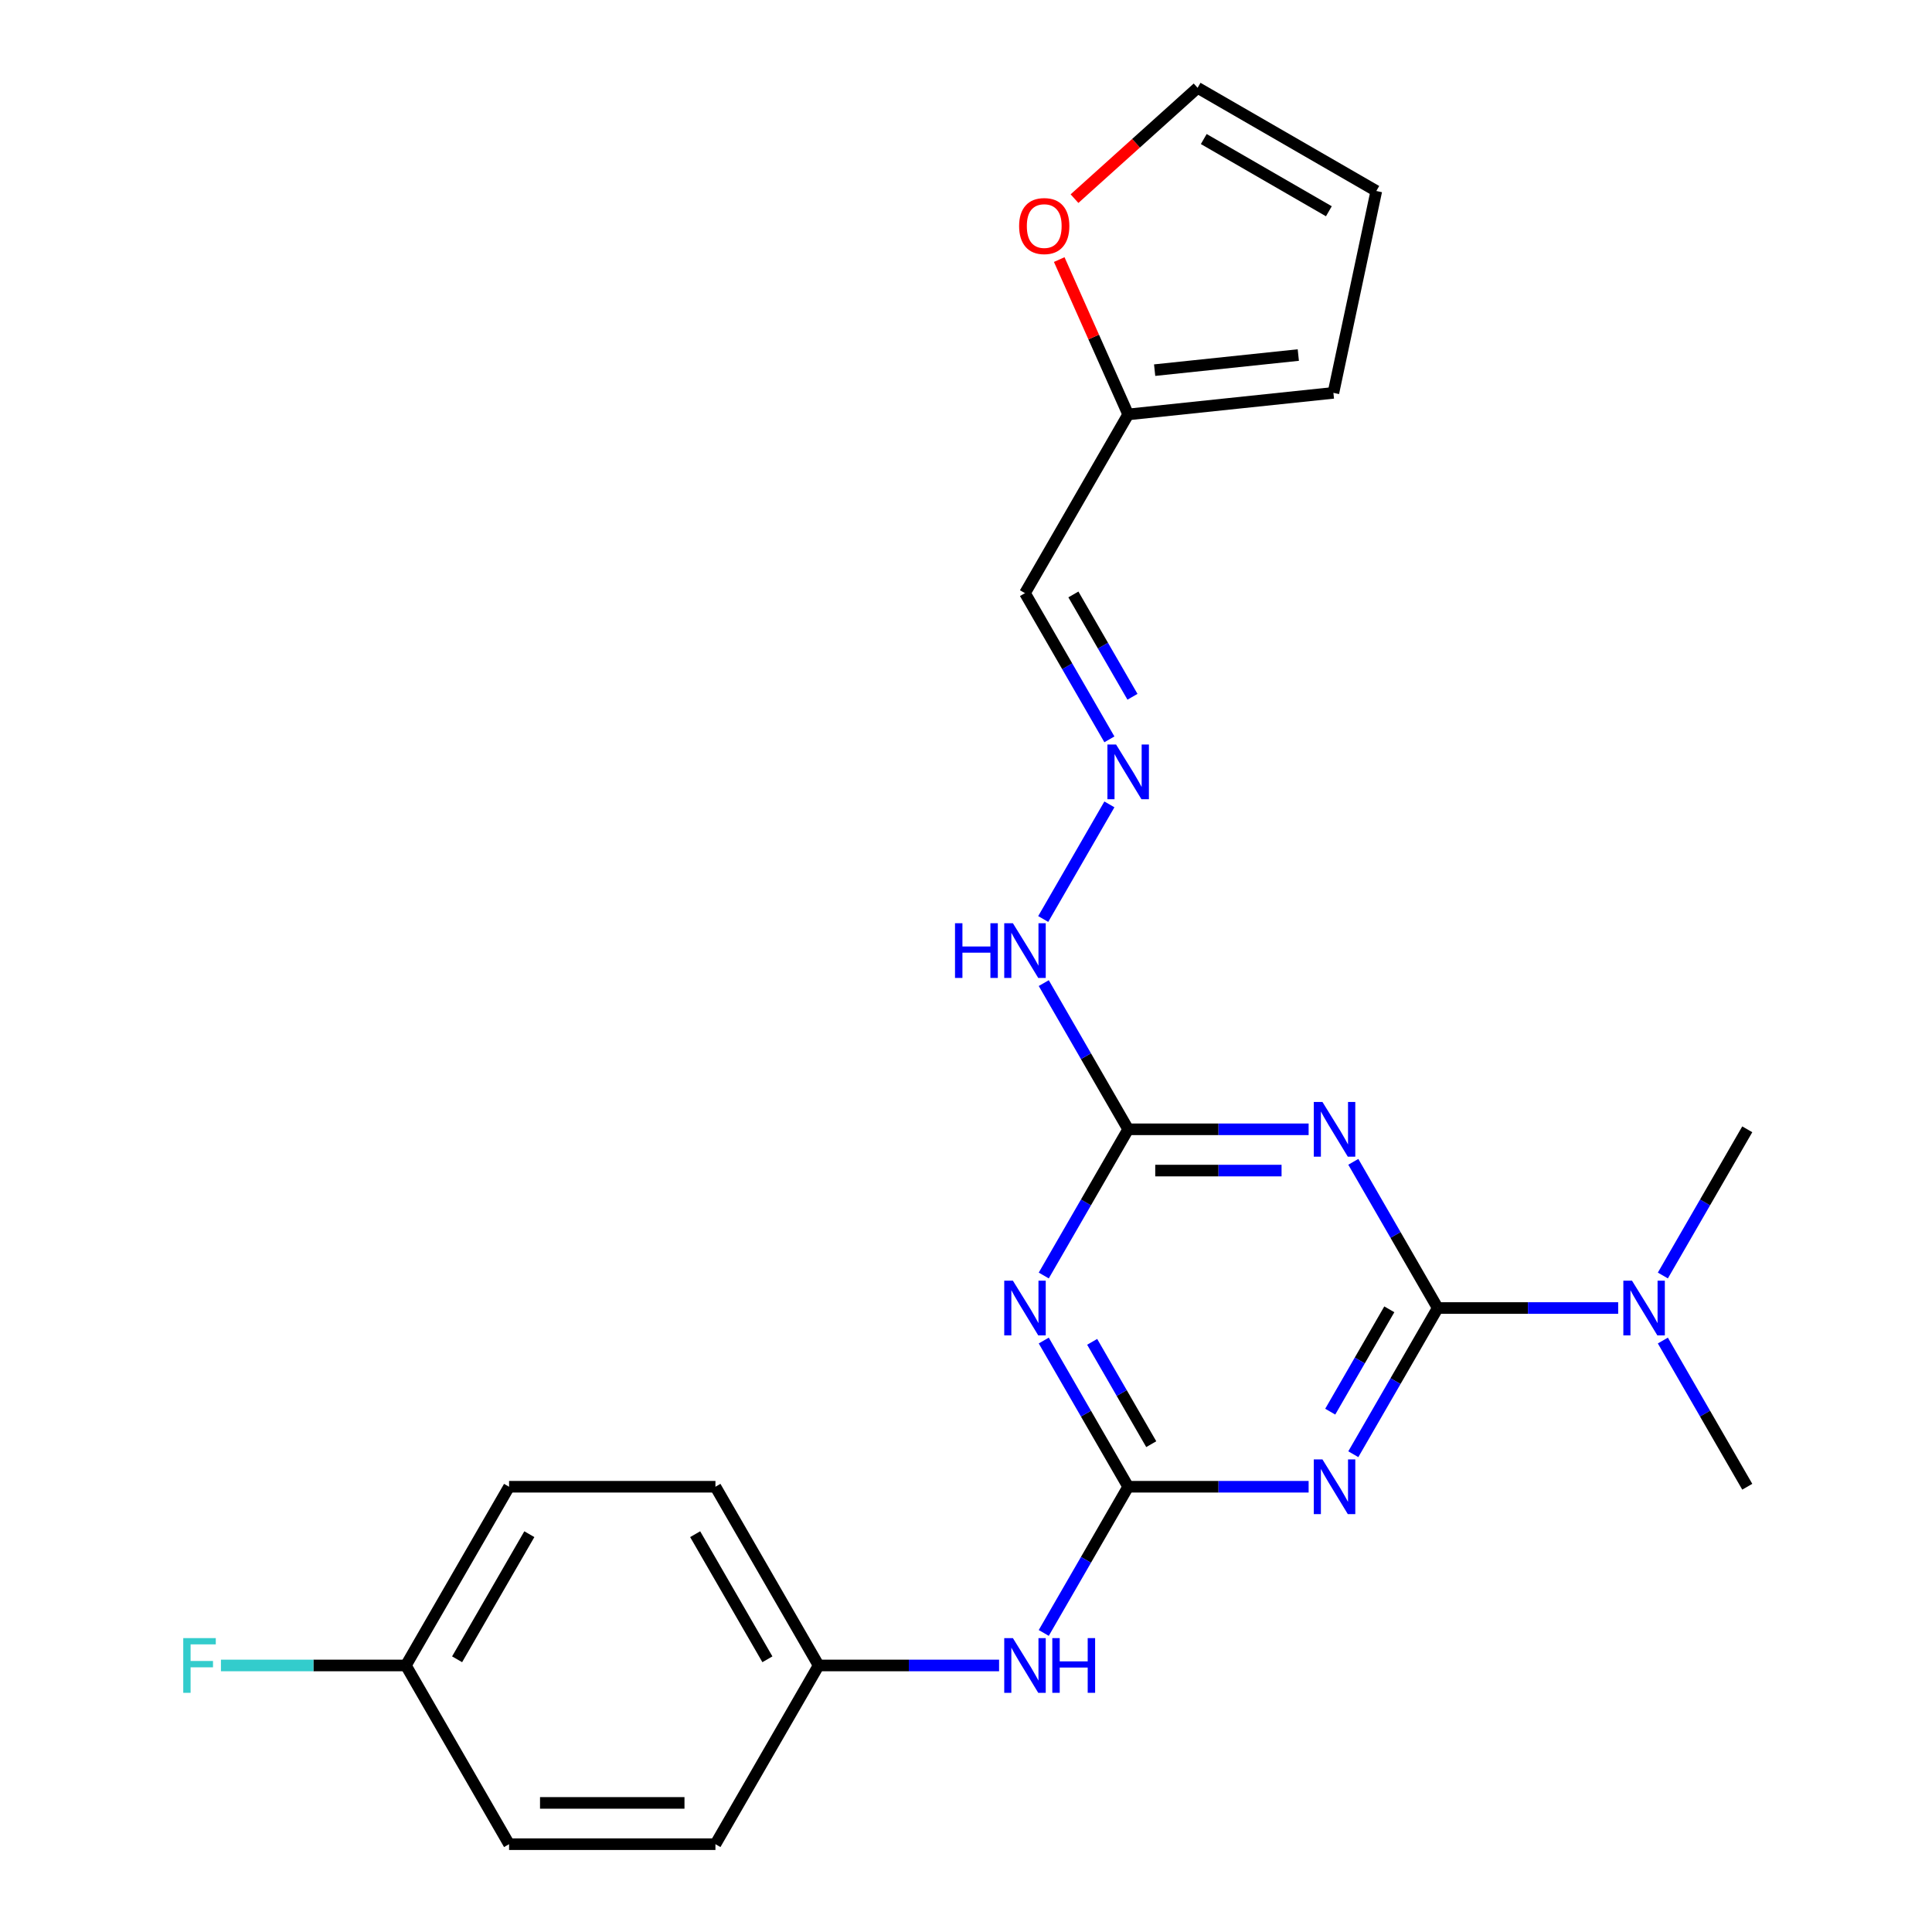 <?xml version='1.0' encoding='iso-8859-1'?>
<svg version='1.1' baseProfile='full'
              xmlns='http://www.w3.org/2000/svg'
                      xmlns:rdkit='http://www.rdkit.org/xml'
                      xmlns:xlink='http://www.w3.org/1999/xlink'
                  xml:space='preserve'
width='1000px' height='1000px' viewBox='0 0 1000 1000'>
<!-- END OF HEADER -->
<rect style='opacity:1.0;fill:#FFFFFF;stroke:none' width='1000' height='1000' x='0' y='0'> </rect>
<path class='bond-0' d='M 744.161,677.032 L 722.316,714.869' style='fill:none;fill-rule:evenodd;stroke:#000000;stroke-width:6px;stroke-linecap:butt;stroke-linejoin:miter;stroke-opacity:1' />
<path class='bond-0' d='M 722.316,714.869 L 700.471,752.706' style='fill:none;fill-rule:evenodd;stroke:#0000FF;stroke-width:6px;stroke-linecap:butt;stroke-linejoin:miter;stroke-opacity:1' />
<path class='bond-0' d='M 719.107,677.701 L 703.815,704.187' style='fill:none;fill-rule:evenodd;stroke:#000000;stroke-width:6px;stroke-linecap:butt;stroke-linejoin:miter;stroke-opacity:1' />
<path class='bond-0' d='M 703.815,704.187 L 688.523,730.673' style='fill:none;fill-rule:evenodd;stroke:#0000FF;stroke-width:6px;stroke-linecap:butt;stroke-linejoin:miter;stroke-opacity:1' />
<path class='bond-1' d='M 744.161,677.032 L 722.316,639.194' style='fill:none;fill-rule:evenodd;stroke:#000000;stroke-width:6px;stroke-linecap:butt;stroke-linejoin:miter;stroke-opacity:1' />
<path class='bond-1' d='M 722.316,639.194 L 700.471,601.357' style='fill:none;fill-rule:evenodd;stroke:#0000FF;stroke-width:6px;stroke-linecap:butt;stroke-linejoin:miter;stroke-opacity:1' />
<path class='bond-7' d='M 744.161,677.032 L 790.864,677.032' style='fill:none;fill-rule:evenodd;stroke:#000000;stroke-width:6px;stroke-linecap:butt;stroke-linejoin:miter;stroke-opacity:1' />
<path class='bond-7' d='M 790.864,677.032 L 837.566,677.032' style='fill:none;fill-rule:evenodd;stroke:#0000FF;stroke-width:6px;stroke-linecap:butt;stroke-linejoin:miter;stroke-opacity:1' />
<path class='bond-2' d='M 677.343,769.536 L 630.641,769.536' style='fill:none;fill-rule:evenodd;stroke:#0000FF;stroke-width:6px;stroke-linecap:butt;stroke-linejoin:miter;stroke-opacity:1' />
<path class='bond-2' d='M 630.641,769.536 L 583.939,769.536' style='fill:none;fill-rule:evenodd;stroke:#000000;stroke-width:6px;stroke-linecap:butt;stroke-linejoin:miter;stroke-opacity:1' />
<path class='bond-4' d='M 677.343,584.527 L 630.641,584.527' style='fill:none;fill-rule:evenodd;stroke:#0000FF;stroke-width:6px;stroke-linecap:butt;stroke-linejoin:miter;stroke-opacity:1' />
<path class='bond-4' d='M 630.641,584.527 L 583.939,584.527' style='fill:none;fill-rule:evenodd;stroke:#000000;stroke-width:6px;stroke-linecap:butt;stroke-linejoin:miter;stroke-opacity:1' />
<path class='bond-4' d='M 663.333,605.89 L 630.641,605.89' style='fill:none;fill-rule:evenodd;stroke:#0000FF;stroke-width:6px;stroke-linecap:butt;stroke-linejoin:miter;stroke-opacity:1' />
<path class='bond-4' d='M 630.641,605.89 L 597.949,605.89' style='fill:none;fill-rule:evenodd;stroke:#000000;stroke-width:6px;stroke-linecap:butt;stroke-linejoin:miter;stroke-opacity:1' />
<path class='bond-5' d='M 583.939,769.536 L 562.093,807.373' style='fill:none;fill-rule:evenodd;stroke:#000000;stroke-width:6px;stroke-linecap:butt;stroke-linejoin:miter;stroke-opacity:1' />
<path class='bond-5' d='M 562.093,807.373 L 540.248,845.21' style='fill:none;fill-rule:evenodd;stroke:#0000FF;stroke-width:6px;stroke-linecap:butt;stroke-linejoin:miter;stroke-opacity:1' />
<path class='bond-24' d='M 583.939,769.536 L 562.093,731.699' style='fill:none;fill-rule:evenodd;stroke:#000000;stroke-width:6px;stroke-linecap:butt;stroke-linejoin:miter;stroke-opacity:1' />
<path class='bond-24' d='M 562.093,731.699 L 540.248,693.862' style='fill:none;fill-rule:evenodd;stroke:#0000FF;stroke-width:6px;stroke-linecap:butt;stroke-linejoin:miter;stroke-opacity:1' />
<path class='bond-24' d='M 595.886,747.504 L 580.594,721.018' style='fill:none;fill-rule:evenodd;stroke:#000000;stroke-width:6px;stroke-linecap:butt;stroke-linejoin:miter;stroke-opacity:1' />
<path class='bond-24' d='M 580.594,721.018 L 565.303,694.532' style='fill:none;fill-rule:evenodd;stroke:#0000FF;stroke-width:6px;stroke-linecap:butt;stroke-linejoin:miter;stroke-opacity:1' />
<path class='bond-3' d='M 540.248,660.201 L 562.093,622.364' style='fill:none;fill-rule:evenodd;stroke:#0000FF;stroke-width:6px;stroke-linecap:butt;stroke-linejoin:miter;stroke-opacity:1' />
<path class='bond-3' d='M 562.093,622.364 L 583.939,584.527' style='fill:none;fill-rule:evenodd;stroke:#000000;stroke-width:6px;stroke-linecap:butt;stroke-linejoin:miter;stroke-opacity:1' />
<path class='bond-11' d='M 583.939,584.527 L 562.093,546.69' style='fill:none;fill-rule:evenodd;stroke:#000000;stroke-width:6px;stroke-linecap:butt;stroke-linejoin:miter;stroke-opacity:1' />
<path class='bond-11' d='M 562.093,546.69 L 540.248,508.853' style='fill:none;fill-rule:evenodd;stroke:#0000FF;stroke-width:6px;stroke-linecap:butt;stroke-linejoin:miter;stroke-opacity:1' />
<path class='bond-15' d='M 517.121,862.041 L 470.418,862.041' style='fill:none;fill-rule:evenodd;stroke:#0000FF;stroke-width:6px;stroke-linecap:butt;stroke-linejoin:miter;stroke-opacity:1' />
<path class='bond-15' d='M 470.418,862.041 L 423.716,862.041' style='fill:none;fill-rule:evenodd;stroke:#000000;stroke-width:6px;stroke-linecap:butt;stroke-linejoin:miter;stroke-opacity:1' />
<path class='bond-6' d='M 574.222,416.348 L 539.968,475.678' style='fill:none;fill-rule:evenodd;stroke:#0000FF;stroke-width:6px;stroke-linecap:butt;stroke-linejoin:miter;stroke-opacity:1' />
<path class='bond-9' d='M 574.222,382.687 L 552.376,344.85' style='fill:none;fill-rule:evenodd;stroke:#0000FF;stroke-width:6px;stroke-linecap:butt;stroke-linejoin:miter;stroke-opacity:1' />
<path class='bond-9' d='M 552.376,344.85 L 530.531,307.013' style='fill:none;fill-rule:evenodd;stroke:#000000;stroke-width:6px;stroke-linecap:butt;stroke-linejoin:miter;stroke-opacity:1' />
<path class='bond-9' d='M 586.169,360.655 L 570.877,334.169' style='fill:none;fill-rule:evenodd;stroke:#0000FF;stroke-width:6px;stroke-linecap:butt;stroke-linejoin:miter;stroke-opacity:1' />
<path class='bond-9' d='M 570.877,334.169 L 555.586,307.683' style='fill:none;fill-rule:evenodd;stroke:#000000;stroke-width:6px;stroke-linecap:butt;stroke-linejoin:miter;stroke-opacity:1' />
<path class='bond-22' d='M 860.694,693.862 L 882.539,731.699' style='fill:none;fill-rule:evenodd;stroke:#0000FF;stroke-width:6px;stroke-linecap:butt;stroke-linejoin:miter;stroke-opacity:1' />
<path class='bond-22' d='M 882.539,731.699 L 904.384,769.536' style='fill:none;fill-rule:evenodd;stroke:#000000;stroke-width:6px;stroke-linecap:butt;stroke-linejoin:miter;stroke-opacity:1' />
<path class='bond-23' d='M 860.694,660.201 L 882.539,622.364' style='fill:none;fill-rule:evenodd;stroke:#0000FF;stroke-width:6px;stroke-linecap:butt;stroke-linejoin:miter;stroke-opacity:1' />
<path class='bond-23' d='M 882.539,622.364 L 904.384,584.527' style='fill:none;fill-rule:evenodd;stroke:#000000;stroke-width:6px;stroke-linecap:butt;stroke-linejoin:miter;stroke-opacity:1' />
<path class='bond-8' d='M 583.939,214.508 L 530.531,307.013' style='fill:none;fill-rule:evenodd;stroke:#000000;stroke-width:6px;stroke-linecap:butt;stroke-linejoin:miter;stroke-opacity:1' />
<path class='bond-10' d='M 583.939,214.508 L 566.096,174.433' style='fill:none;fill-rule:evenodd;stroke:#000000;stroke-width:6px;stroke-linecap:butt;stroke-linejoin:miter;stroke-opacity:1' />
<path class='bond-10' d='M 566.096,174.433 L 548.254,134.358' style='fill:none;fill-rule:evenodd;stroke:#FF0000;stroke-width:6px;stroke-linecap:butt;stroke-linejoin:miter;stroke-opacity:1' />
<path class='bond-12' d='M 583.939,214.508 L 690.169,203.343' style='fill:none;fill-rule:evenodd;stroke:#000000;stroke-width:6px;stroke-linecap:butt;stroke-linejoin:miter;stroke-opacity:1' />
<path class='bond-12' d='M 597.64,191.588 L 672.001,183.772' style='fill:none;fill-rule:evenodd;stroke:#000000;stroke-width:6px;stroke-linecap:butt;stroke-linejoin:miter;stroke-opacity:1' />
<path class='bond-13' d='M 556.163,102.818 L 588.018,74.136' style='fill:none;fill-rule:evenodd;stroke:#FF0000;stroke-width:6px;stroke-linecap:butt;stroke-linejoin:miter;stroke-opacity:1' />
<path class='bond-13' d='M 588.018,74.136 L 619.872,45.455' style='fill:none;fill-rule:evenodd;stroke:#000000;stroke-width:6px;stroke-linecap:butt;stroke-linejoin:miter;stroke-opacity:1' />
<path class='bond-14' d='M 690.169,203.343 L 712.377,98.862' style='fill:none;fill-rule:evenodd;stroke:#000000;stroke-width:6px;stroke-linecap:butt;stroke-linejoin:miter;stroke-opacity:1' />
<path class='bond-26' d='M 619.872,45.455 L 712.377,98.862' style='fill:none;fill-rule:evenodd;stroke:#000000;stroke-width:6px;stroke-linecap:butt;stroke-linejoin:miter;stroke-opacity:1' />
<path class='bond-26' d='M 623.066,71.967 L 687.82,109.352' style='fill:none;fill-rule:evenodd;stroke:#000000;stroke-width:6px;stroke-linecap:butt;stroke-linejoin:miter;stroke-opacity:1' />
<path class='bond-18' d='M 423.716,862.041 L 370.308,769.536' style='fill:none;fill-rule:evenodd;stroke:#000000;stroke-width:6px;stroke-linecap:butt;stroke-linejoin:miter;stroke-opacity:1' />
<path class='bond-18' d='M 397.204,858.847 L 359.819,794.093' style='fill:none;fill-rule:evenodd;stroke:#000000;stroke-width:6px;stroke-linecap:butt;stroke-linejoin:miter;stroke-opacity:1' />
<path class='bond-19' d='M 423.716,862.041 L 370.308,954.545' style='fill:none;fill-rule:evenodd;stroke:#000000;stroke-width:6px;stroke-linecap:butt;stroke-linejoin:miter;stroke-opacity:1' />
<path class='bond-16' d='M 210.086,862.041 L 263.493,769.536' style='fill:none;fill-rule:evenodd;stroke:#000000;stroke-width:6px;stroke-linecap:butt;stroke-linejoin:miter;stroke-opacity:1' />
<path class='bond-16' d='M 236.598,858.847 L 273.983,794.093' style='fill:none;fill-rule:evenodd;stroke:#000000;stroke-width:6px;stroke-linecap:butt;stroke-linejoin:miter;stroke-opacity:1' />
<path class='bond-17' d='M 210.086,862.041 L 162.223,862.041' style='fill:none;fill-rule:evenodd;stroke:#000000;stroke-width:6px;stroke-linecap:butt;stroke-linejoin:miter;stroke-opacity:1' />
<path class='bond-17' d='M 162.223,862.041 L 114.361,862.041' style='fill:none;fill-rule:evenodd;stroke:#33CCCC;stroke-width:6px;stroke-linecap:butt;stroke-linejoin:miter;stroke-opacity:1' />
<path class='bond-25' d='M 210.086,862.041 L 263.493,954.545' style='fill:none;fill-rule:evenodd;stroke:#000000;stroke-width:6px;stroke-linecap:butt;stroke-linejoin:miter;stroke-opacity:1' />
<path class='bond-20' d='M 370.308,769.536 L 263.493,769.536' style='fill:none;fill-rule:evenodd;stroke:#000000;stroke-width:6px;stroke-linecap:butt;stroke-linejoin:miter;stroke-opacity:1' />
<path class='bond-21' d='M 370.308,954.545 L 263.493,954.545' style='fill:none;fill-rule:evenodd;stroke:#000000;stroke-width:6px;stroke-linecap:butt;stroke-linejoin:miter;stroke-opacity:1' />
<path class='bond-21' d='M 354.286,933.182 L 279.515,933.182' style='fill:none;fill-rule:evenodd;stroke:#000000;stroke-width:6px;stroke-linecap:butt;stroke-linejoin:miter;stroke-opacity:1' />
<path  class='atom-1' d='M 684.494 755.376
L 693.774 770.376
Q 694.694 771.856, 696.174 774.536
Q 697.654 777.216, 697.734 777.376
L 697.734 755.376
L 701.494 755.376
L 701.494 783.696
L 697.614 783.696
L 687.654 767.296
Q 686.494 765.376, 685.254 763.176
Q 684.054 760.976, 683.694 760.296
L 683.694 783.696
L 680.014 783.696
L 680.014 755.376
L 684.494 755.376
' fill='#0000FF'/>
<path  class='atom-2' d='M 684.494 570.367
L 693.774 585.367
Q 694.694 586.847, 696.174 589.527
Q 697.654 592.207, 697.734 592.367
L 697.734 570.367
L 701.494 570.367
L 701.494 598.687
L 697.614 598.687
L 687.654 582.287
Q 686.494 580.367, 685.254 578.167
Q 684.054 575.967, 683.694 575.287
L 683.694 598.687
L 680.014 598.687
L 680.014 570.367
L 684.494 570.367
' fill='#0000FF'/>
<path  class='atom-4' d='M 524.271 662.872
L 533.551 677.872
Q 534.471 679.352, 535.951 682.032
Q 537.431 684.712, 537.511 684.872
L 537.511 662.872
L 541.271 662.872
L 541.271 691.192
L 537.391 691.192
L 527.431 674.792
Q 526.271 672.872, 525.031 670.672
Q 523.831 668.472, 523.471 667.792
L 523.471 691.192
L 519.791 691.192
L 519.791 662.872
L 524.271 662.872
' fill='#0000FF'/>
<path  class='atom-6' d='M 524.271 847.881
L 533.551 862.881
Q 534.471 864.361, 535.951 867.041
Q 537.431 869.721, 537.511 869.881
L 537.511 847.881
L 541.271 847.881
L 541.271 876.201
L 537.391 876.201
L 527.431 859.801
Q 526.271 857.881, 525.031 855.681
Q 523.831 853.481, 523.471 852.801
L 523.471 876.201
L 519.791 876.201
L 519.791 847.881
L 524.271 847.881
' fill='#0000FF'/>
<path  class='atom-6' d='M 544.671 847.881
L 548.511 847.881
L 548.511 859.921
L 562.991 859.921
L 562.991 847.881
L 566.831 847.881
L 566.831 876.201
L 562.991 876.201
L 562.991 863.121
L 548.511 863.121
L 548.511 876.201
L 544.671 876.201
L 544.671 847.881
' fill='#0000FF'/>
<path  class='atom-7' d='M 577.679 385.358
L 586.959 400.358
Q 587.879 401.838, 589.359 404.518
Q 590.839 407.198, 590.919 407.358
L 590.919 385.358
L 594.679 385.358
L 594.679 413.678
L 590.799 413.678
L 580.839 397.278
Q 579.679 395.358, 578.439 393.158
Q 577.239 390.958, 576.879 390.278
L 576.879 413.678
L 573.199 413.678
L 573.199 385.358
L 577.679 385.358
' fill='#0000FF'/>
<path  class='atom-8' d='M 844.717 662.872
L 853.997 677.872
Q 854.917 679.352, 856.397 682.032
Q 857.877 684.712, 857.957 684.872
L 857.957 662.872
L 861.717 662.872
L 861.717 691.192
L 857.837 691.192
L 847.877 674.792
Q 846.717 672.872, 845.477 670.672
Q 844.277 668.472, 843.917 667.792
L 843.917 691.192
L 840.237 691.192
L 840.237 662.872
L 844.717 662.872
' fill='#0000FF'/>
<path  class='atom-11' d='M 527.493 117.008
Q 527.493 110.208, 530.853 106.408
Q 534.213 102.608, 540.493 102.608
Q 546.773 102.608, 550.133 106.408
Q 553.493 110.208, 553.493 117.008
Q 553.493 123.888, 550.093 127.808
Q 546.693 131.688, 540.493 131.688
Q 534.253 131.688, 530.853 127.808
Q 527.493 123.928, 527.493 117.008
M 540.493 128.488
Q 544.813 128.488, 547.133 125.608
Q 549.493 122.688, 549.493 117.008
Q 549.493 111.448, 547.133 108.648
Q 544.813 105.808, 540.493 105.808
Q 536.173 105.808, 533.813 108.608
Q 531.493 111.408, 531.493 117.008
Q 531.493 122.728, 533.813 125.608
Q 536.173 128.488, 540.493 128.488
' fill='#FF0000'/>
<path  class='atom-12' d='M 494.311 477.862
L 498.151 477.862
L 498.151 489.902
L 512.631 489.902
L 512.631 477.862
L 516.471 477.862
L 516.471 506.182
L 512.631 506.182
L 512.631 493.102
L 498.151 493.102
L 498.151 506.182
L 494.311 506.182
L 494.311 477.862
' fill='#0000FF'/>
<path  class='atom-12' d='M 524.271 477.862
L 533.551 492.862
Q 534.471 494.342, 535.951 497.022
Q 537.431 499.702, 537.511 499.862
L 537.511 477.862
L 541.271 477.862
L 541.271 506.182
L 537.391 506.182
L 527.431 489.782
Q 526.271 487.862, 525.031 485.662
Q 523.831 483.462, 523.471 482.782
L 523.471 506.182
L 519.791 506.182
L 519.791 477.862
L 524.271 477.862
' fill='#0000FF'/>
<path  class='atom-18' d='M 94.85 847.881
L 111.69 847.881
L 111.69 851.121
L 98.65 851.121
L 98.65 859.721
L 110.25 859.721
L 110.25 863.001
L 98.65 863.001
L 98.65 876.201
L 94.85 876.201
L 94.85 847.881
' fill='#33CCCC'/>
</svg>
